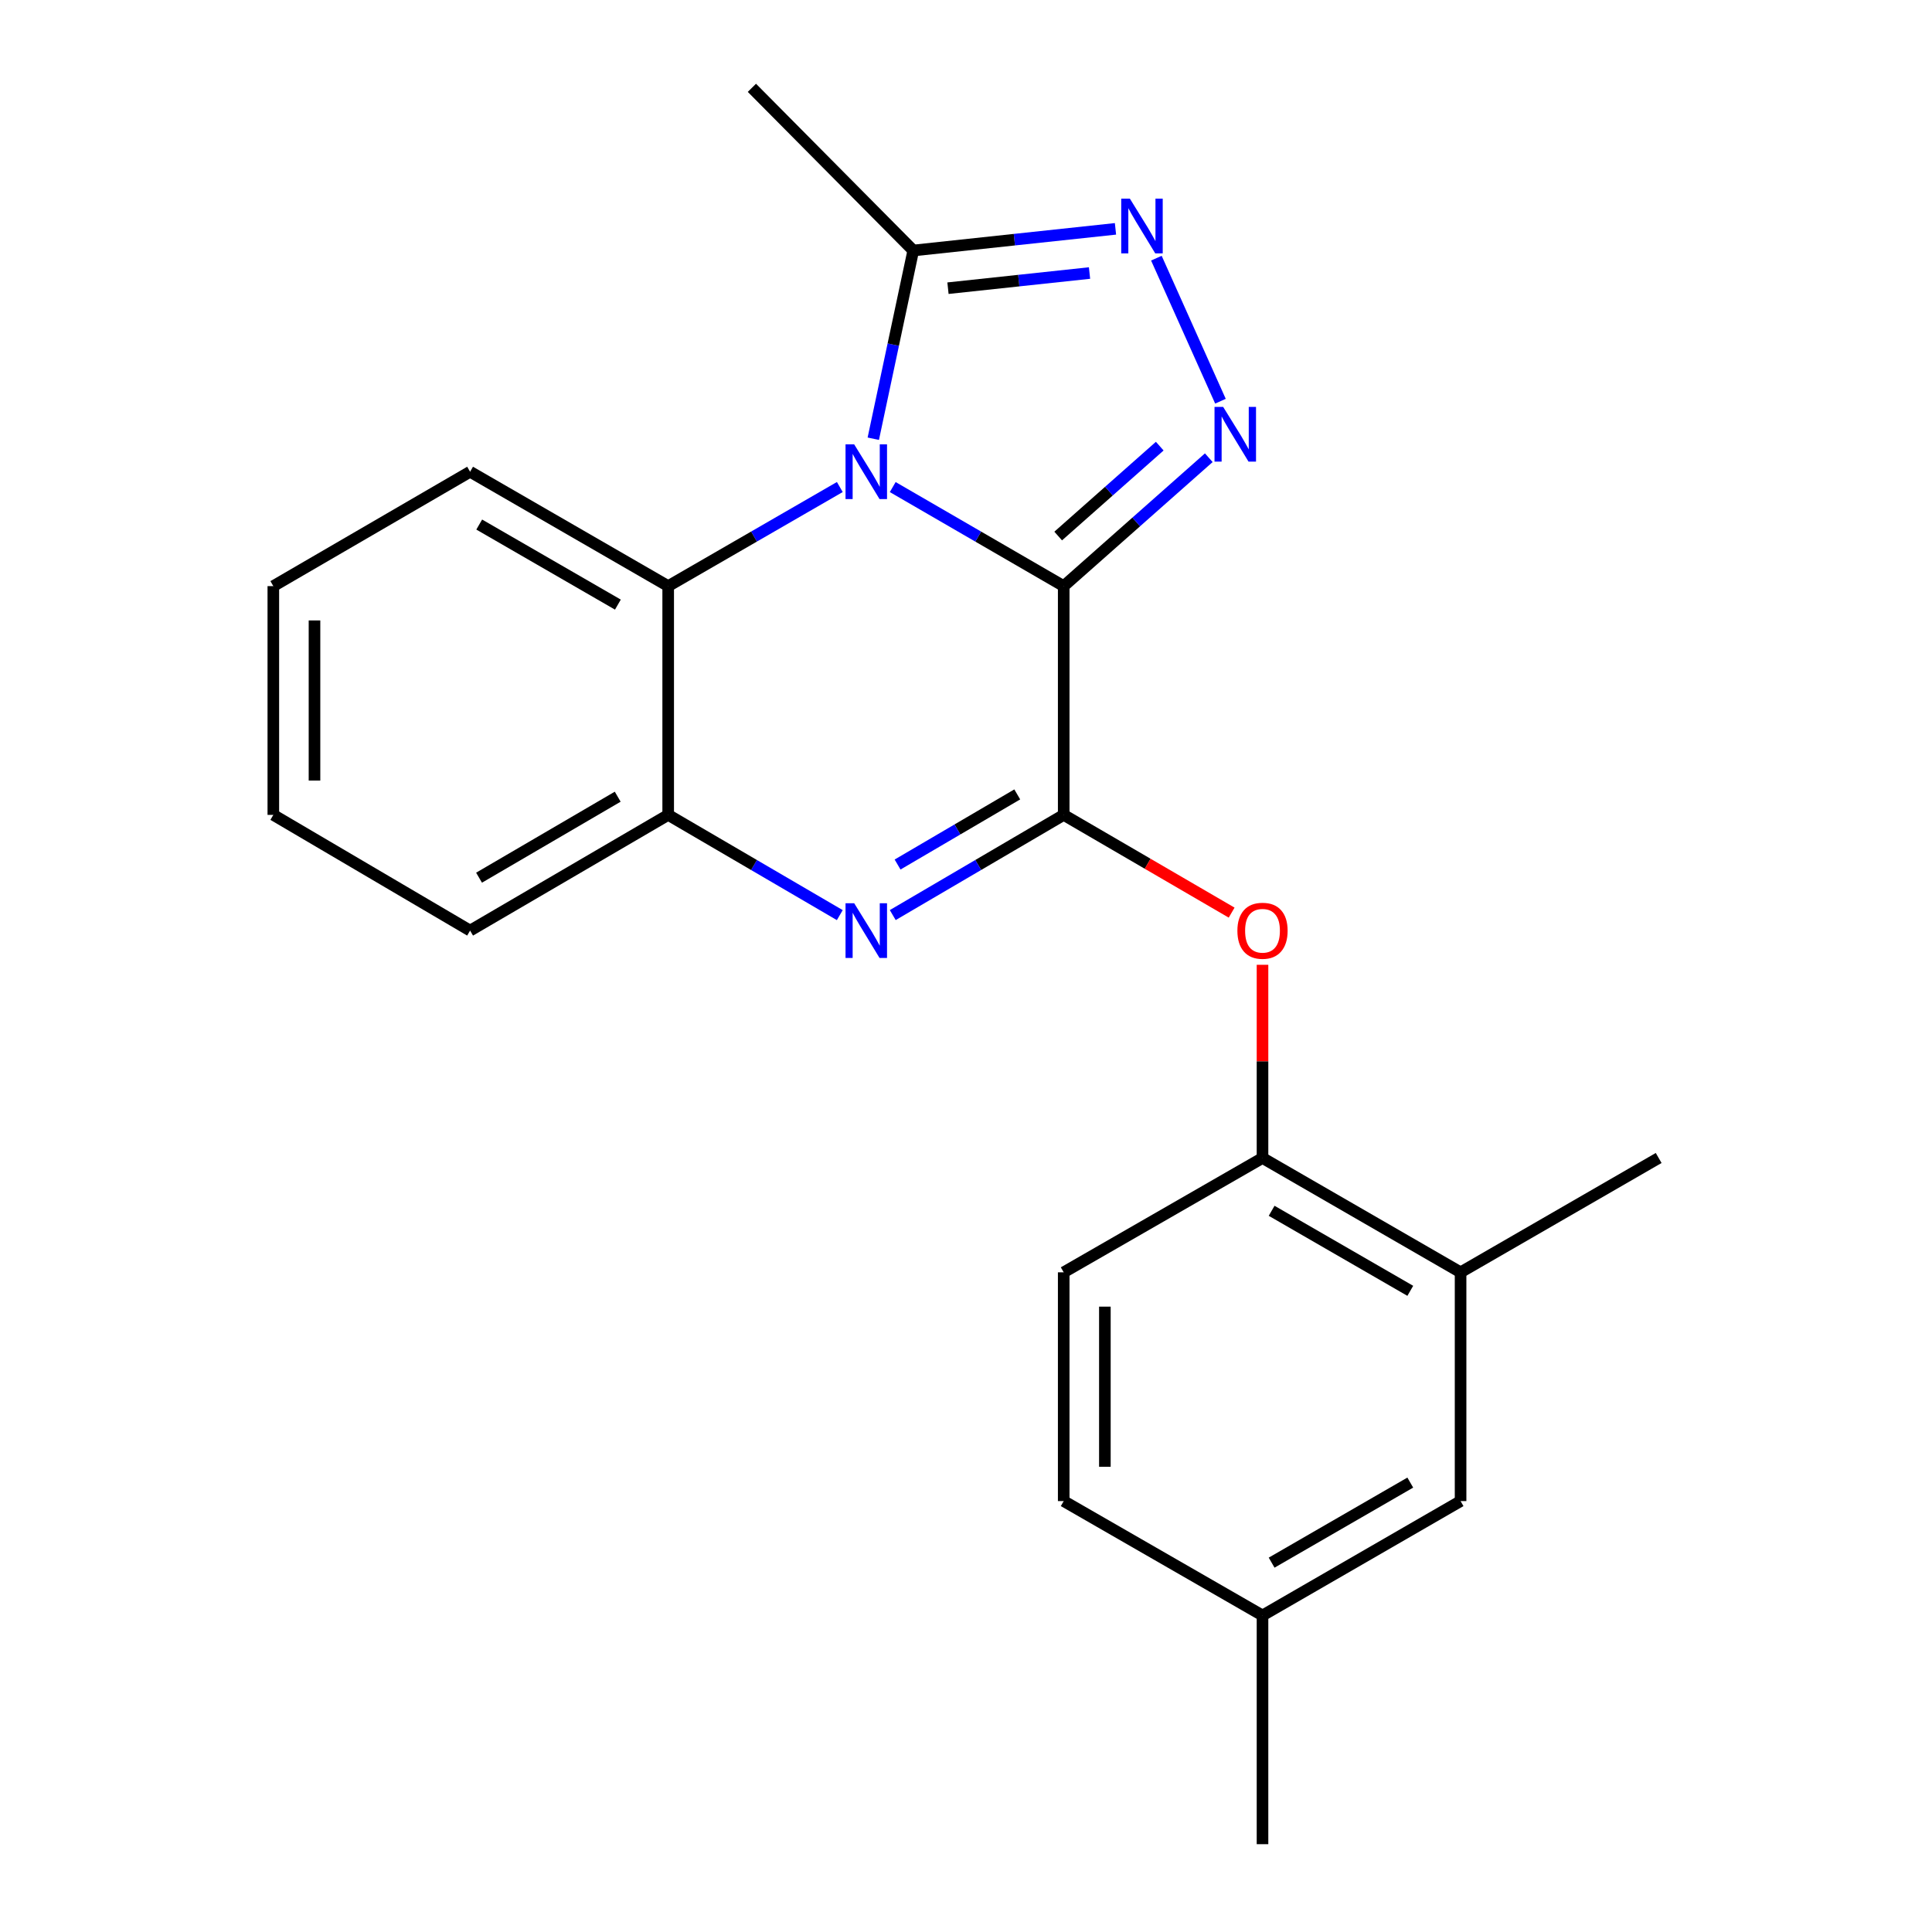 <?xml version='1.0' encoding='iso-8859-1'?>
<svg version='1.1' baseProfile='full'
              xmlns='http://www.w3.org/2000/svg'
                      xmlns:rdkit='http://www.rdkit.org/xml'
                      xmlns:xlink='http://www.w3.org/1999/xlink'
                  xml:space='preserve'
width='1000px' height='1000px' viewBox='0 0 1000 1000'>
<!-- END OF HEADER -->
<rect style='opacity:1.0;fill:#FFFFFF;stroke:none' width='1000' height='1000' x='0' y='0'> </rect>
<path class='bond-0' d='M 550.573,303.377 L 506.325,277.741' style='fill:none;fill-rule:evenodd;stroke:#000000;stroke-width:6px;stroke-linecap:butt;stroke-linejoin:miter;stroke-opacity:1' />
<path class='bond-0' d='M 506.325,277.741 L 462.077,252.106' style='fill:none;fill-rule:evenodd;stroke:#0000FF;stroke-width:6px;stroke-linecap:butt;stroke-linejoin:miter;stroke-opacity:1' />
<path class='bond-1' d='M 550.573,303.377 L 550.573,421.784' style='fill:none;fill-rule:evenodd;stroke:#000000;stroke-width:6px;stroke-linecap:butt;stroke-linejoin:miter;stroke-opacity:1' />
<path class='bond-2' d='M 550.573,303.377 L 588.121,270.144' style='fill:none;fill-rule:evenodd;stroke:#000000;stroke-width:6px;stroke-linecap:butt;stroke-linejoin:miter;stroke-opacity:1' />
<path class='bond-2' d='M 588.121,270.144 L 625.668,236.912' style='fill:none;fill-rule:evenodd;stroke:#0000FF;stroke-width:6px;stroke-linecap:butt;stroke-linejoin:miter;stroke-opacity:1' />
<path class='bond-2' d='M 547.715,277.45 L 573.998,254.188' style='fill:none;fill-rule:evenodd;stroke:#000000;stroke-width:6px;stroke-linecap:butt;stroke-linejoin:miter;stroke-opacity:1' />
<path class='bond-2' d='M 573.998,254.188 L 600.281,230.925' style='fill:none;fill-rule:evenodd;stroke:#0000FF;stroke-width:6px;stroke-linecap:butt;stroke-linejoin:miter;stroke-opacity:1' />
<path class='bond-5' d='M 452.013,227.087 L 462.357,178.374' style='fill:none;fill-rule:evenodd;stroke:#0000FF;stroke-width:6px;stroke-linecap:butt;stroke-linejoin:miter;stroke-opacity:1' />
<path class='bond-5' d='M 462.357,178.374 L 472.701,129.661' style='fill:none;fill-rule:evenodd;stroke:#000000;stroke-width:6px;stroke-linecap:butt;stroke-linejoin:miter;stroke-opacity:1' />
<path class='bond-6' d='M 434.685,252.084 L 390.269,277.73' style='fill:none;fill-rule:evenodd;stroke:#0000FF;stroke-width:6px;stroke-linecap:butt;stroke-linejoin:miter;stroke-opacity:1' />
<path class='bond-6' d='M 390.269,277.73 L 345.853,303.377' style='fill:none;fill-rule:evenodd;stroke:#000000;stroke-width:6px;stroke-linecap:butt;stroke-linejoin:miter;stroke-opacity:1' />
<path class='bond-3' d='M 550.573,421.784 L 506.33,447.714' style='fill:none;fill-rule:evenodd;stroke:#000000;stroke-width:6px;stroke-linecap:butt;stroke-linejoin:miter;stroke-opacity:1' />
<path class='bond-3' d='M 506.33,447.714 L 462.086,473.644' style='fill:none;fill-rule:evenodd;stroke:#0000FF;stroke-width:6px;stroke-linecap:butt;stroke-linejoin:miter;stroke-opacity:1' />
<path class='bond-3' d='M 526.526,411.179 L 495.555,429.33' style='fill:none;fill-rule:evenodd;stroke:#000000;stroke-width:6px;stroke-linecap:butt;stroke-linejoin:miter;stroke-opacity:1' />
<path class='bond-3' d='M 495.555,429.33 L 464.584,447.481' style='fill:none;fill-rule:evenodd;stroke:#0000FF;stroke-width:6px;stroke-linecap:butt;stroke-linejoin:miter;stroke-opacity:1' />
<path class='bond-8' d='M 550.573,421.784 L 594.035,447.08' style='fill:none;fill-rule:evenodd;stroke:#000000;stroke-width:6px;stroke-linecap:butt;stroke-linejoin:miter;stroke-opacity:1' />
<path class='bond-8' d='M 594.035,447.08 L 637.496,472.375' style='fill:none;fill-rule:evenodd;stroke:#FF0000;stroke-width:6px;stroke-linecap:butt;stroke-linejoin:miter;stroke-opacity:1' />
<path class='bond-4' d='M 631.707,207.669 L 598.54,133.626' style='fill:none;fill-rule:evenodd;stroke:#0000FF;stroke-width:6px;stroke-linecap:butt;stroke-linejoin:miter;stroke-opacity:1' />
<path class='bond-7' d='M 434.676,473.667 L 390.265,447.725' style='fill:none;fill-rule:evenodd;stroke:#0000FF;stroke-width:6px;stroke-linecap:butt;stroke-linejoin:miter;stroke-opacity:1' />
<path class='bond-7' d='M 390.265,447.725 L 345.853,421.784' style='fill:none;fill-rule:evenodd;stroke:#000000;stroke-width:6px;stroke-linecap:butt;stroke-linejoin:miter;stroke-opacity:1' />
<path class='bond-22' d='M 577.368,118.451 L 525.034,124.056' style='fill:none;fill-rule:evenodd;stroke:#0000FF;stroke-width:6px;stroke-linecap:butt;stroke-linejoin:miter;stroke-opacity:1' />
<path class='bond-22' d='M 525.034,124.056 L 472.701,129.661' style='fill:none;fill-rule:evenodd;stroke:#000000;stroke-width:6px;stroke-linecap:butt;stroke-linejoin:miter;stroke-opacity:1' />
<path class='bond-22' d='M 563.937,141.32 L 527.303,145.244' style='fill:none;fill-rule:evenodd;stroke:#0000FF;stroke-width:6px;stroke-linecap:butt;stroke-linejoin:miter;stroke-opacity:1' />
<path class='bond-22' d='M 527.303,145.244 L 490.67,149.167' style='fill:none;fill-rule:evenodd;stroke:#000000;stroke-width:6px;stroke-linecap:butt;stroke-linejoin:miter;stroke-opacity:1' />
<path class='bond-15' d='M 472.701,129.661 L 389.181,45.455' style='fill:none;fill-rule:evenodd;stroke:#000000;stroke-width:6px;stroke-linecap:butt;stroke-linejoin:miter;stroke-opacity:1' />
<path class='bond-16' d='M 345.853,303.377 L 243.321,244.173' style='fill:none;fill-rule:evenodd;stroke:#000000;stroke-width:6px;stroke-linecap:butt;stroke-linejoin:miter;stroke-opacity:1' />
<path class='bond-16' d='M 319.818,312.95 L 248.045,271.507' style='fill:none;fill-rule:evenodd;stroke:#000000;stroke-width:6px;stroke-linecap:butt;stroke-linejoin:miter;stroke-opacity:1' />
<path class='bond-23' d='M 345.853,303.377 L 345.853,421.784' style='fill:none;fill-rule:evenodd;stroke:#000000;stroke-width:6px;stroke-linecap:butt;stroke-linejoin:miter;stroke-opacity:1' />
<path class='bond-17' d='M 345.853,421.784 L 243.321,481.674' style='fill:none;fill-rule:evenodd;stroke:#000000;stroke-width:6px;stroke-linecap:butt;stroke-linejoin:miter;stroke-opacity:1' />
<path class='bond-17' d='M 319.725,412.367 L 247.953,454.291' style='fill:none;fill-rule:evenodd;stroke:#000000;stroke-width:6px;stroke-linecap:butt;stroke-linejoin:miter;stroke-opacity:1' />
<path class='bond-9' d='M 653.472,499.377 L 653.472,549.374' style='fill:none;fill-rule:evenodd;stroke:#FF0000;stroke-width:6px;stroke-linecap:butt;stroke-linejoin:miter;stroke-opacity:1' />
<path class='bond-9' d='M 653.472,549.374 L 653.472,599.371' style='fill:none;fill-rule:evenodd;stroke:#000000;stroke-width:6px;stroke-linecap:butt;stroke-linejoin:miter;stroke-opacity:1' />
<path class='bond-10' d='M 653.472,599.371 L 755.993,658.551' style='fill:none;fill-rule:evenodd;stroke:#000000;stroke-width:6px;stroke-linecap:butt;stroke-linejoin:miter;stroke-opacity:1' />
<path class='bond-10' d='M 658.197,626.703 L 729.961,668.129' style='fill:none;fill-rule:evenodd;stroke:#000000;stroke-width:6px;stroke-linecap:butt;stroke-linejoin:miter;stroke-opacity:1' />
<path class='bond-12' d='M 653.472,599.371 L 550.573,658.551' style='fill:none;fill-rule:evenodd;stroke:#000000;stroke-width:6px;stroke-linecap:butt;stroke-linejoin:miter;stroke-opacity:1' />
<path class='bond-11' d='M 755.993,658.551 L 755.993,776.958' style='fill:none;fill-rule:evenodd;stroke:#000000;stroke-width:6px;stroke-linecap:butt;stroke-linejoin:miter;stroke-opacity:1' />
<path class='bond-18' d='M 755.993,658.551 L 858.525,599.371' style='fill:none;fill-rule:evenodd;stroke:#000000;stroke-width:6px;stroke-linecap:butt;stroke-linejoin:miter;stroke-opacity:1' />
<path class='bond-25' d='M 755.993,776.958 L 653.472,836.162' style='fill:none;fill-rule:evenodd;stroke:#000000;stroke-width:6px;stroke-linecap:butt;stroke-linejoin:miter;stroke-opacity:1' />
<path class='bond-25' d='M 729.958,767.386 L 658.194,808.828' style='fill:none;fill-rule:evenodd;stroke:#000000;stroke-width:6px;stroke-linecap:butt;stroke-linejoin:miter;stroke-opacity:1' />
<path class='bond-14' d='M 550.573,658.551 L 550.573,776.958' style='fill:none;fill-rule:evenodd;stroke:#000000;stroke-width:6px;stroke-linecap:butt;stroke-linejoin:miter;stroke-opacity:1' />
<path class='bond-14' d='M 571.882,676.312 L 571.882,759.197' style='fill:none;fill-rule:evenodd;stroke:#000000;stroke-width:6px;stroke-linecap:butt;stroke-linejoin:miter;stroke-opacity:1' />
<path class='bond-13' d='M 653.472,836.162 L 550.573,776.958' style='fill:none;fill-rule:evenodd;stroke:#000000;stroke-width:6px;stroke-linecap:butt;stroke-linejoin:miter;stroke-opacity:1' />
<path class='bond-19' d='M 653.472,836.162 L 653.472,954.545' style='fill:none;fill-rule:evenodd;stroke:#000000;stroke-width:6px;stroke-linecap:butt;stroke-linejoin:miter;stroke-opacity:1' />
<path class='bond-20' d='M 243.321,244.173 L 141.475,303.377' style='fill:none;fill-rule:evenodd;stroke:#000000;stroke-width:6px;stroke-linecap:butt;stroke-linejoin:miter;stroke-opacity:1' />
<path class='bond-21' d='M 243.321,481.674 L 141.475,421.784' style='fill:none;fill-rule:evenodd;stroke:#000000;stroke-width:6px;stroke-linecap:butt;stroke-linejoin:miter;stroke-opacity:1' />
<path class='bond-24' d='M 141.475,303.377 L 141.475,421.784' style='fill:none;fill-rule:evenodd;stroke:#000000;stroke-width:6px;stroke-linecap:butt;stroke-linejoin:miter;stroke-opacity:1' />
<path class='bond-24' d='M 162.784,321.138 L 162.784,404.023' style='fill:none;fill-rule:evenodd;stroke:#000000;stroke-width:6px;stroke-linecap:butt;stroke-linejoin:miter;stroke-opacity:1' />
<path  class='atom-1' d='M 442.125 230.013
L 451.405 245.013
Q 452.325 246.493, 453.805 249.173
Q 455.285 251.853, 455.365 252.013
L 455.365 230.013
L 459.125 230.013
L 459.125 258.333
L 455.245 258.333
L 445.285 241.933
Q 444.125 240.013, 442.885 237.813
Q 441.685 235.613, 441.325 234.933
L 441.325 258.333
L 437.645 258.333
L 437.645 230.013
L 442.125 230.013
' fill='#0000FF'/>
<path  class='atom-3' d='M 633.113 210.622
L 642.393 225.622
Q 643.313 227.102, 644.793 229.782
Q 646.273 232.462, 646.353 232.622
L 646.353 210.622
L 650.113 210.622
L 650.113 238.942
L 646.233 238.942
L 636.273 222.542
Q 635.113 220.622, 633.873 218.422
Q 632.673 216.222, 632.313 215.542
L 632.313 238.942
L 628.633 238.942
L 628.633 210.622
L 633.113 210.622
' fill='#0000FF'/>
<path  class='atom-4' d='M 442.125 467.514
L 451.405 482.514
Q 452.325 483.994, 453.805 486.674
Q 455.285 489.354, 455.365 489.514
L 455.365 467.514
L 459.125 467.514
L 459.125 495.834
L 455.245 495.834
L 445.285 479.434
Q 444.125 477.514, 442.885 475.314
Q 441.685 473.114, 441.325 472.434
L 441.325 495.834
L 437.645 495.834
L 437.645 467.514
L 442.125 467.514
' fill='#0000FF'/>
<path  class='atom-5' d='M 584.824 102.822
L 594.104 117.822
Q 595.024 119.302, 596.504 121.982
Q 597.984 124.662, 598.064 124.822
L 598.064 102.822
L 601.824 102.822
L 601.824 131.142
L 597.944 131.142
L 587.984 114.742
Q 586.824 112.822, 585.584 110.622
Q 584.384 108.422, 584.024 107.742
L 584.024 131.142
L 580.344 131.142
L 580.344 102.822
L 584.824 102.822
' fill='#0000FF'/>
<path  class='atom-9' d='M 640.472 481.754
Q 640.472 474.954, 643.832 471.154
Q 647.192 467.354, 653.472 467.354
Q 659.752 467.354, 663.112 471.154
Q 666.472 474.954, 666.472 481.754
Q 666.472 488.634, 663.072 492.554
Q 659.672 496.434, 653.472 496.434
Q 647.232 496.434, 643.832 492.554
Q 640.472 488.674, 640.472 481.754
M 653.472 493.234
Q 657.792 493.234, 660.112 490.354
Q 662.472 487.434, 662.472 481.754
Q 662.472 476.194, 660.112 473.394
Q 657.792 470.554, 653.472 470.554
Q 649.152 470.554, 646.792 473.354
Q 644.472 476.154, 644.472 481.754
Q 644.472 487.474, 646.792 490.354
Q 649.152 493.234, 653.472 493.234
' fill='#FF0000'/>
</svg>
